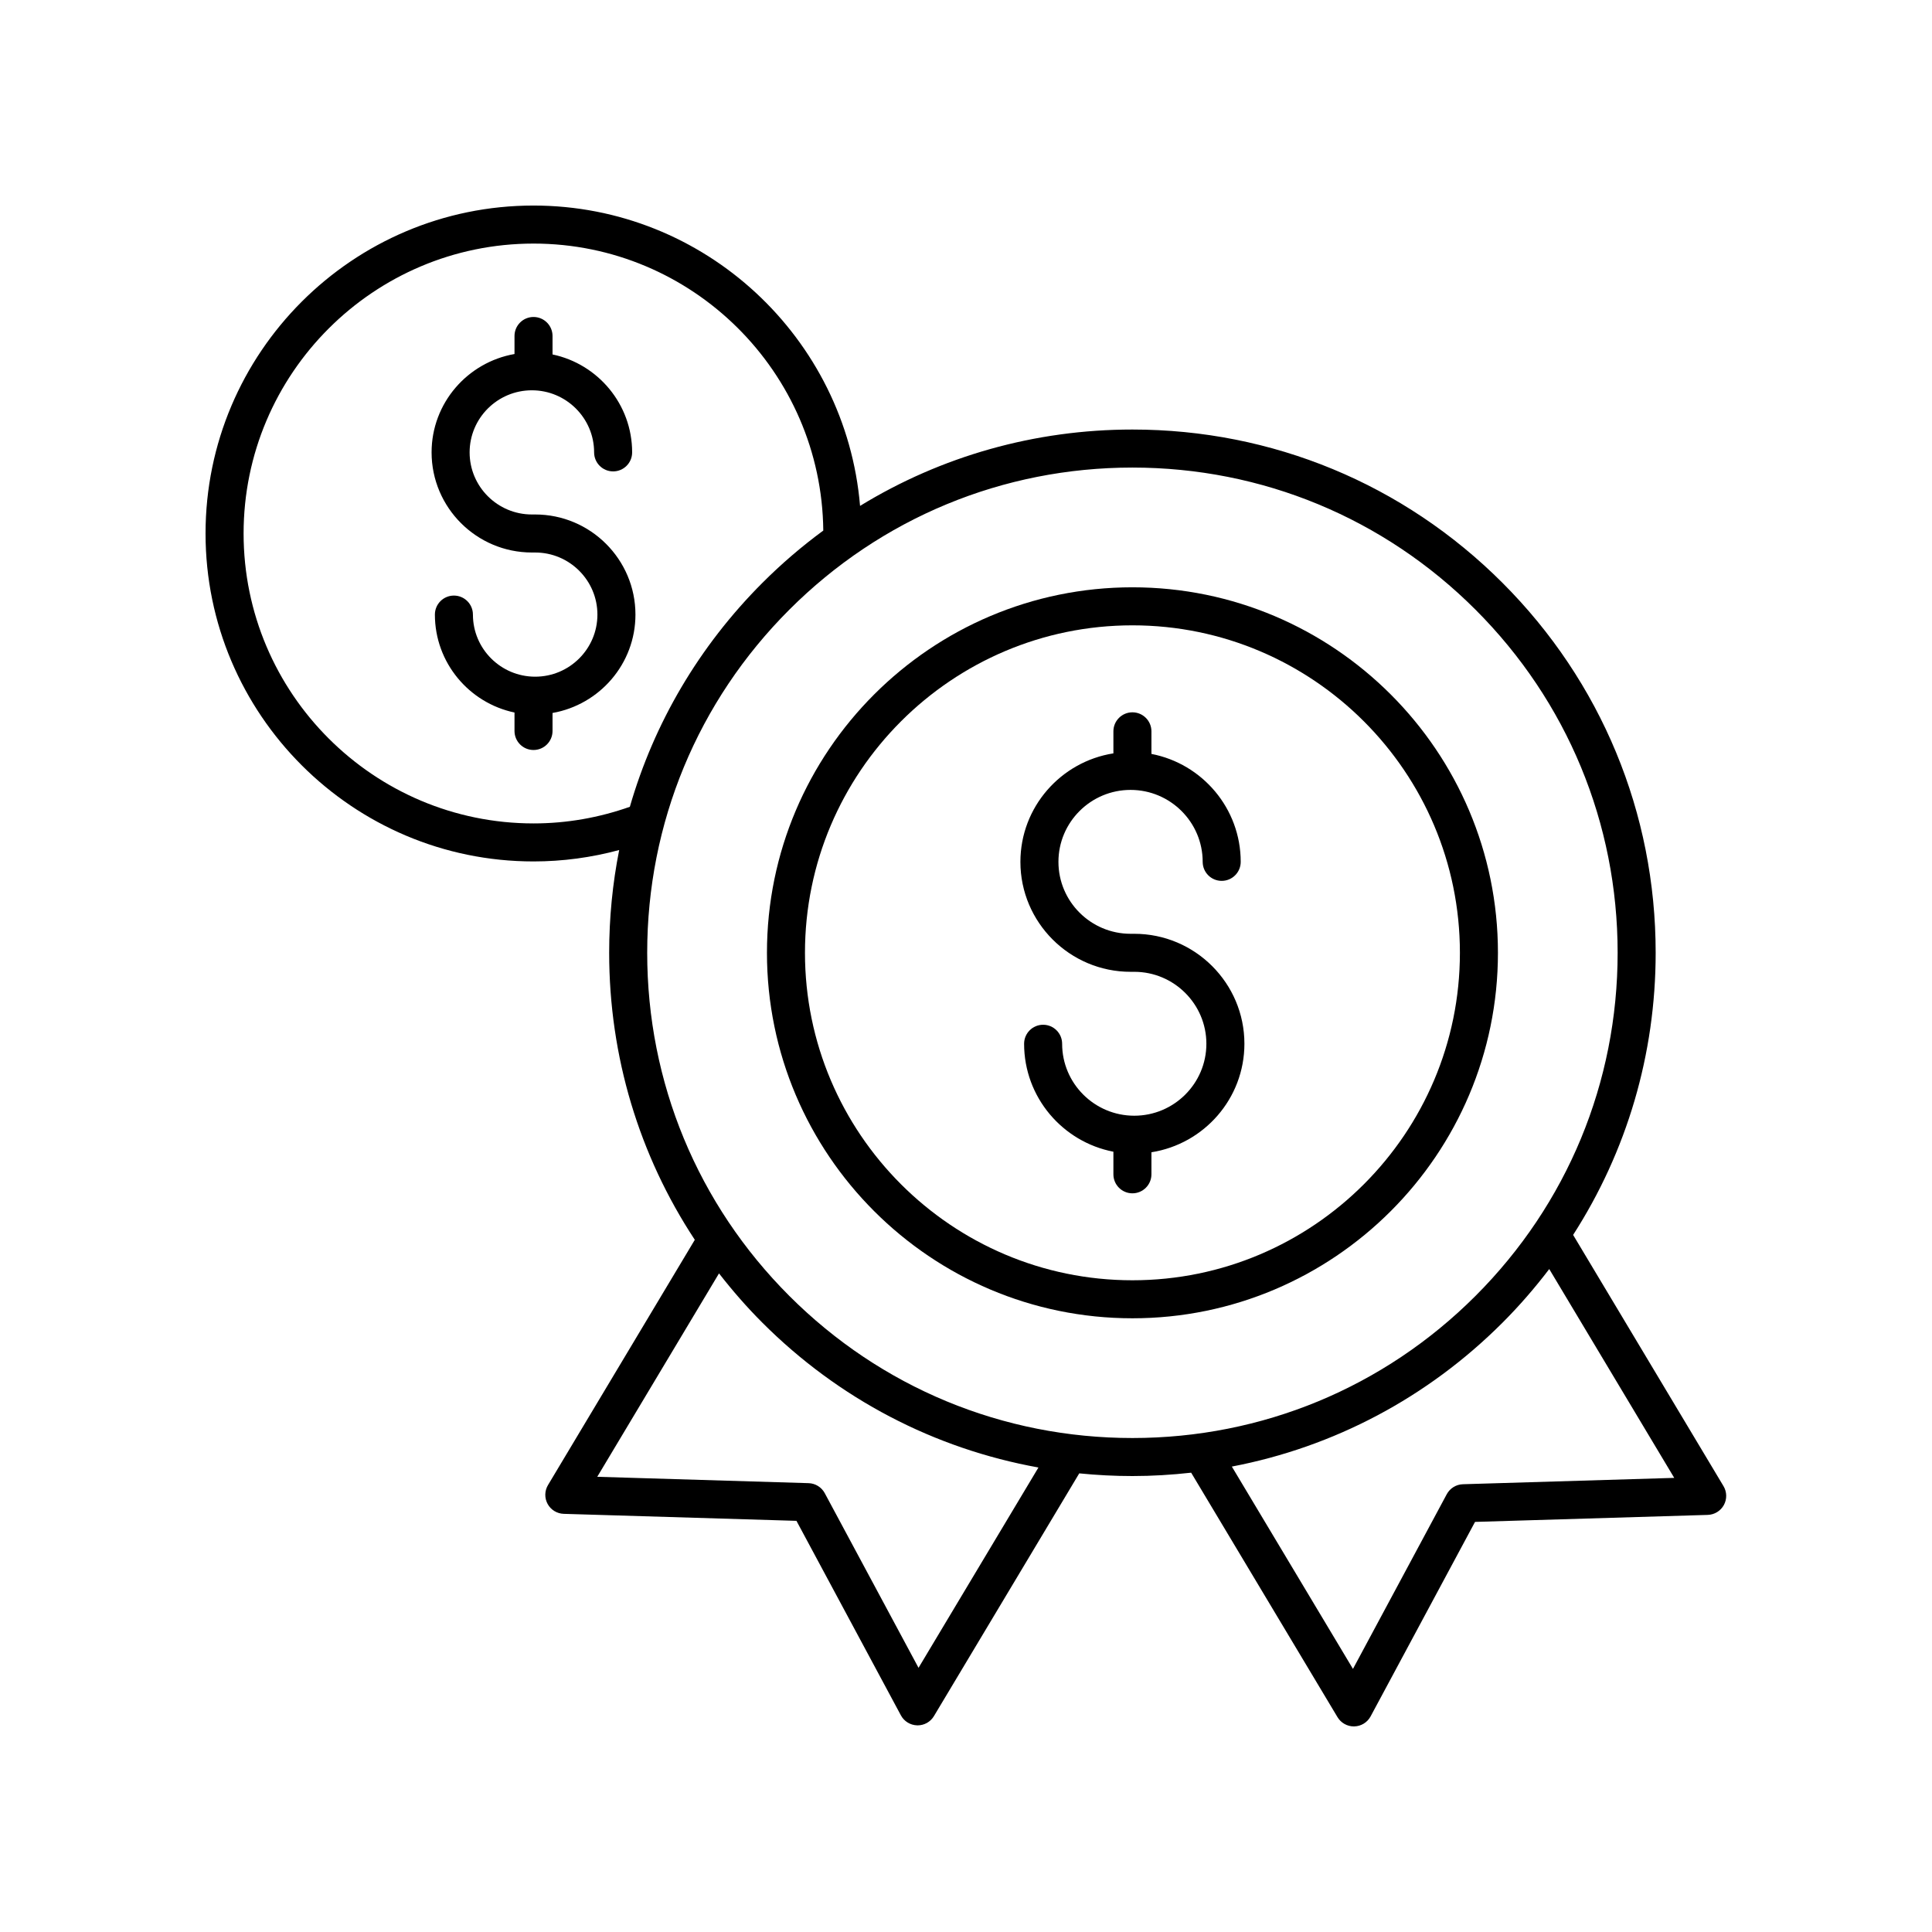 <?xml version="1.0" encoding="UTF-8"?>
<!-- Uploaded to: ICON Repo, www.svgrepo.com, Generator: ICON Repo Mixer Tools -->
<svg fill="#000000" width="800px" height="800px" version="1.1" viewBox="144 144 512 512" xmlns="http://www.w3.org/2000/svg">
 <g>
  <path d="m444.11 493.36c53.406 0 96.859-43.449 96.859-96.859 0-53.406-43.449-96.859-96.859-96.859-53.41 0-96.859 43.449-96.859 96.859-0.004 53.406 43.449 96.859 96.859 96.859zm0-183.64c47.852 0 86.781 38.93 86.781 86.781 0 47.852-38.93 86.785-86.781 86.785-47.852 0-86.785-38.934-86.785-86.785 0-47.852 38.93-86.781 86.785-86.781z"/>
  <path d="m443.61 401.54h0.98c10.539 0 19.113 8.555 19.113 19.07s-8.574 19.066-19.113 19.066-19.113-8.555-19.113-19.066c0-2.781-2.254-5.039-5.039-5.039-2.781 0-5.039 2.254-5.039 5.039 0 14.18 10.203 26.016 23.664 28.605v5.988c0 2.781 2.254 5.039 5.039 5.039 2.781 0 5.039-2.254 5.039-5.039v-5.84c13.938-2.191 24.641-14.234 24.641-28.754 0-16.07-13.094-29.145-29.191-29.145h-0.98c-10.539 0-19.113-8.555-19.113-19.066 0-10.516 8.574-19.066 19.113-19.066 10.539 0 19.113 8.555 19.113 19.066 0 2.781 2.254 5.039 5.039 5.039 2.781 0 5.039-2.254 5.039-5.039 0-14.18-10.203-26.016-23.66-28.602v-5.988c0-2.781-2.254-5.039-5.039-5.039-2.781 0-5.039 2.254-5.039 5.039v5.84c-13.938 2.191-24.645 14.23-24.645 28.754 0 16.062 13.094 29.137 29.191 29.137z"/>
  <path d="m285.38 372.29c7.738 0 15.344-1.035 22.711-3.023-1.758 8.871-2.656 17.984-2.656 27.234 0 27.445 7.938 53.664 22.695 76.062l-38.906 64.996c-0.918 1.531-0.953 3.438-0.098 5.008 0.859 1.566 2.481 2.562 4.269 2.617l61.672 1.855 27.676 51.543c0.855 1.598 2.508 2.609 4.32 2.652 0.039 0.004 0.078 0.004 0.117 0.004 1.77 0 3.41-0.926 4.32-2.449l38.512-64.332c4.648 0.465 9.348 0.711 14.086 0.711 5.242 0 10.434-0.32 15.57-0.891l38.793 64.801c0.91 1.512 2.555 2.441 4.324 2.441 0.039 0 0.078 0 0.117-0.004 1.812-0.043 3.465-1.055 4.32-2.652l27.676-51.543 61.676-1.855c1.785-0.055 3.41-1.051 4.269-2.617 0.855-1.566 0.82-3.473-0.098-5.008l-39.852-66.574c14.223-22.117 21.875-47.848 21.875-74.77 0-37.039-14.422-71.863-40.613-98.051-26.188-26.191-61.012-40.613-98.051-40.613-25.875 0-50.656 7.062-72.18 20.234-3.742-44.504-41.094-79.594-86.547-79.594-47.918 0-86.906 38.988-86.906 86.906 0 47.922 38.988 86.91 86.906 86.91zm102.04 213.7-24.852-46.285c-0.852-1.586-2.484-2.598-4.285-2.652l-56.004-1.688 32.266-53.902c3.547 4.551 7.359 8.938 11.508 13.082 20.219 20.219 45.59 33.391 73.145 38.359zm200.27-50.336-56.004 1.684c-1.801 0.055-3.434 1.066-4.285 2.652l-24.852 46.285-32.098-53.617c27-5.168 51.836-18.242 71.703-38.109 4.496-4.496 8.621-9.266 12.41-14.238zm-52.664-230.08c24.289 24.289 37.664 56.578 37.664 90.926s-13.375 66.637-37.664 90.926c-24.289 24.289-56.578 37.664-90.926 37.664-34.348 0-66.637-13.375-90.926-37.664-24.285-24.289-37.66-56.578-37.66-90.926s13.375-66.641 37.664-90.926c24.289-24.289 56.578-37.664 90.926-37.664 34.344 0 66.637 13.375 90.922 37.664zm-249.64-97.023c42.102 0 76.367 34.051 76.793 76.055-5.664 4.164-11.059 8.777-16.121 13.844-16.797 16.797-28.727 37.152-35.141 59.359-8.18 2.887-16.75 4.406-25.527 4.406-42.367 0-76.836-34.465-76.836-76.832 0-42.363 34.469-76.832 76.832-76.832z"/>
  <path d="m284.95 290.42h0.875c9.098 0 16.496 7.383 16.496 16.453 0 9.074-7.398 16.457-16.496 16.457-9.098 0-16.496-7.383-16.496-16.457 0-2.781-2.254-5.039-5.039-5.039-2.781 0-5.039 2.254-5.039 5.039 0 12.754 9.066 23.426 21.098 25.953v4.891c0 2.781 2.254 5.039 5.039 5.039 2.781 0 5.039-2.254 5.039-5.039v-4.773c12.457-2.191 21.973-13.012 21.973-26.07 0-14.629-11.922-26.531-26.574-26.531h-0.875c-9.098 0-16.496-7.383-16.496-16.457s7.398-16.453 16.496-16.453c9.098 0 16.496 7.383 16.496 16.453 0 2.781 2.254 5.039 5.039 5.039 2.781 0 5.039-2.254 5.039-5.039 0-12.754-9.066-23.422-21.098-25.953v-4.891c0-2.781-2.254-5.039-5.039-5.039-2.781 0-5.039 2.254-5.039 5.039v4.777c-12.457 2.188-21.973 13.012-21.973 26.066 0.004 14.633 11.922 26.535 26.574 26.535z"/>
 </g>
</svg>